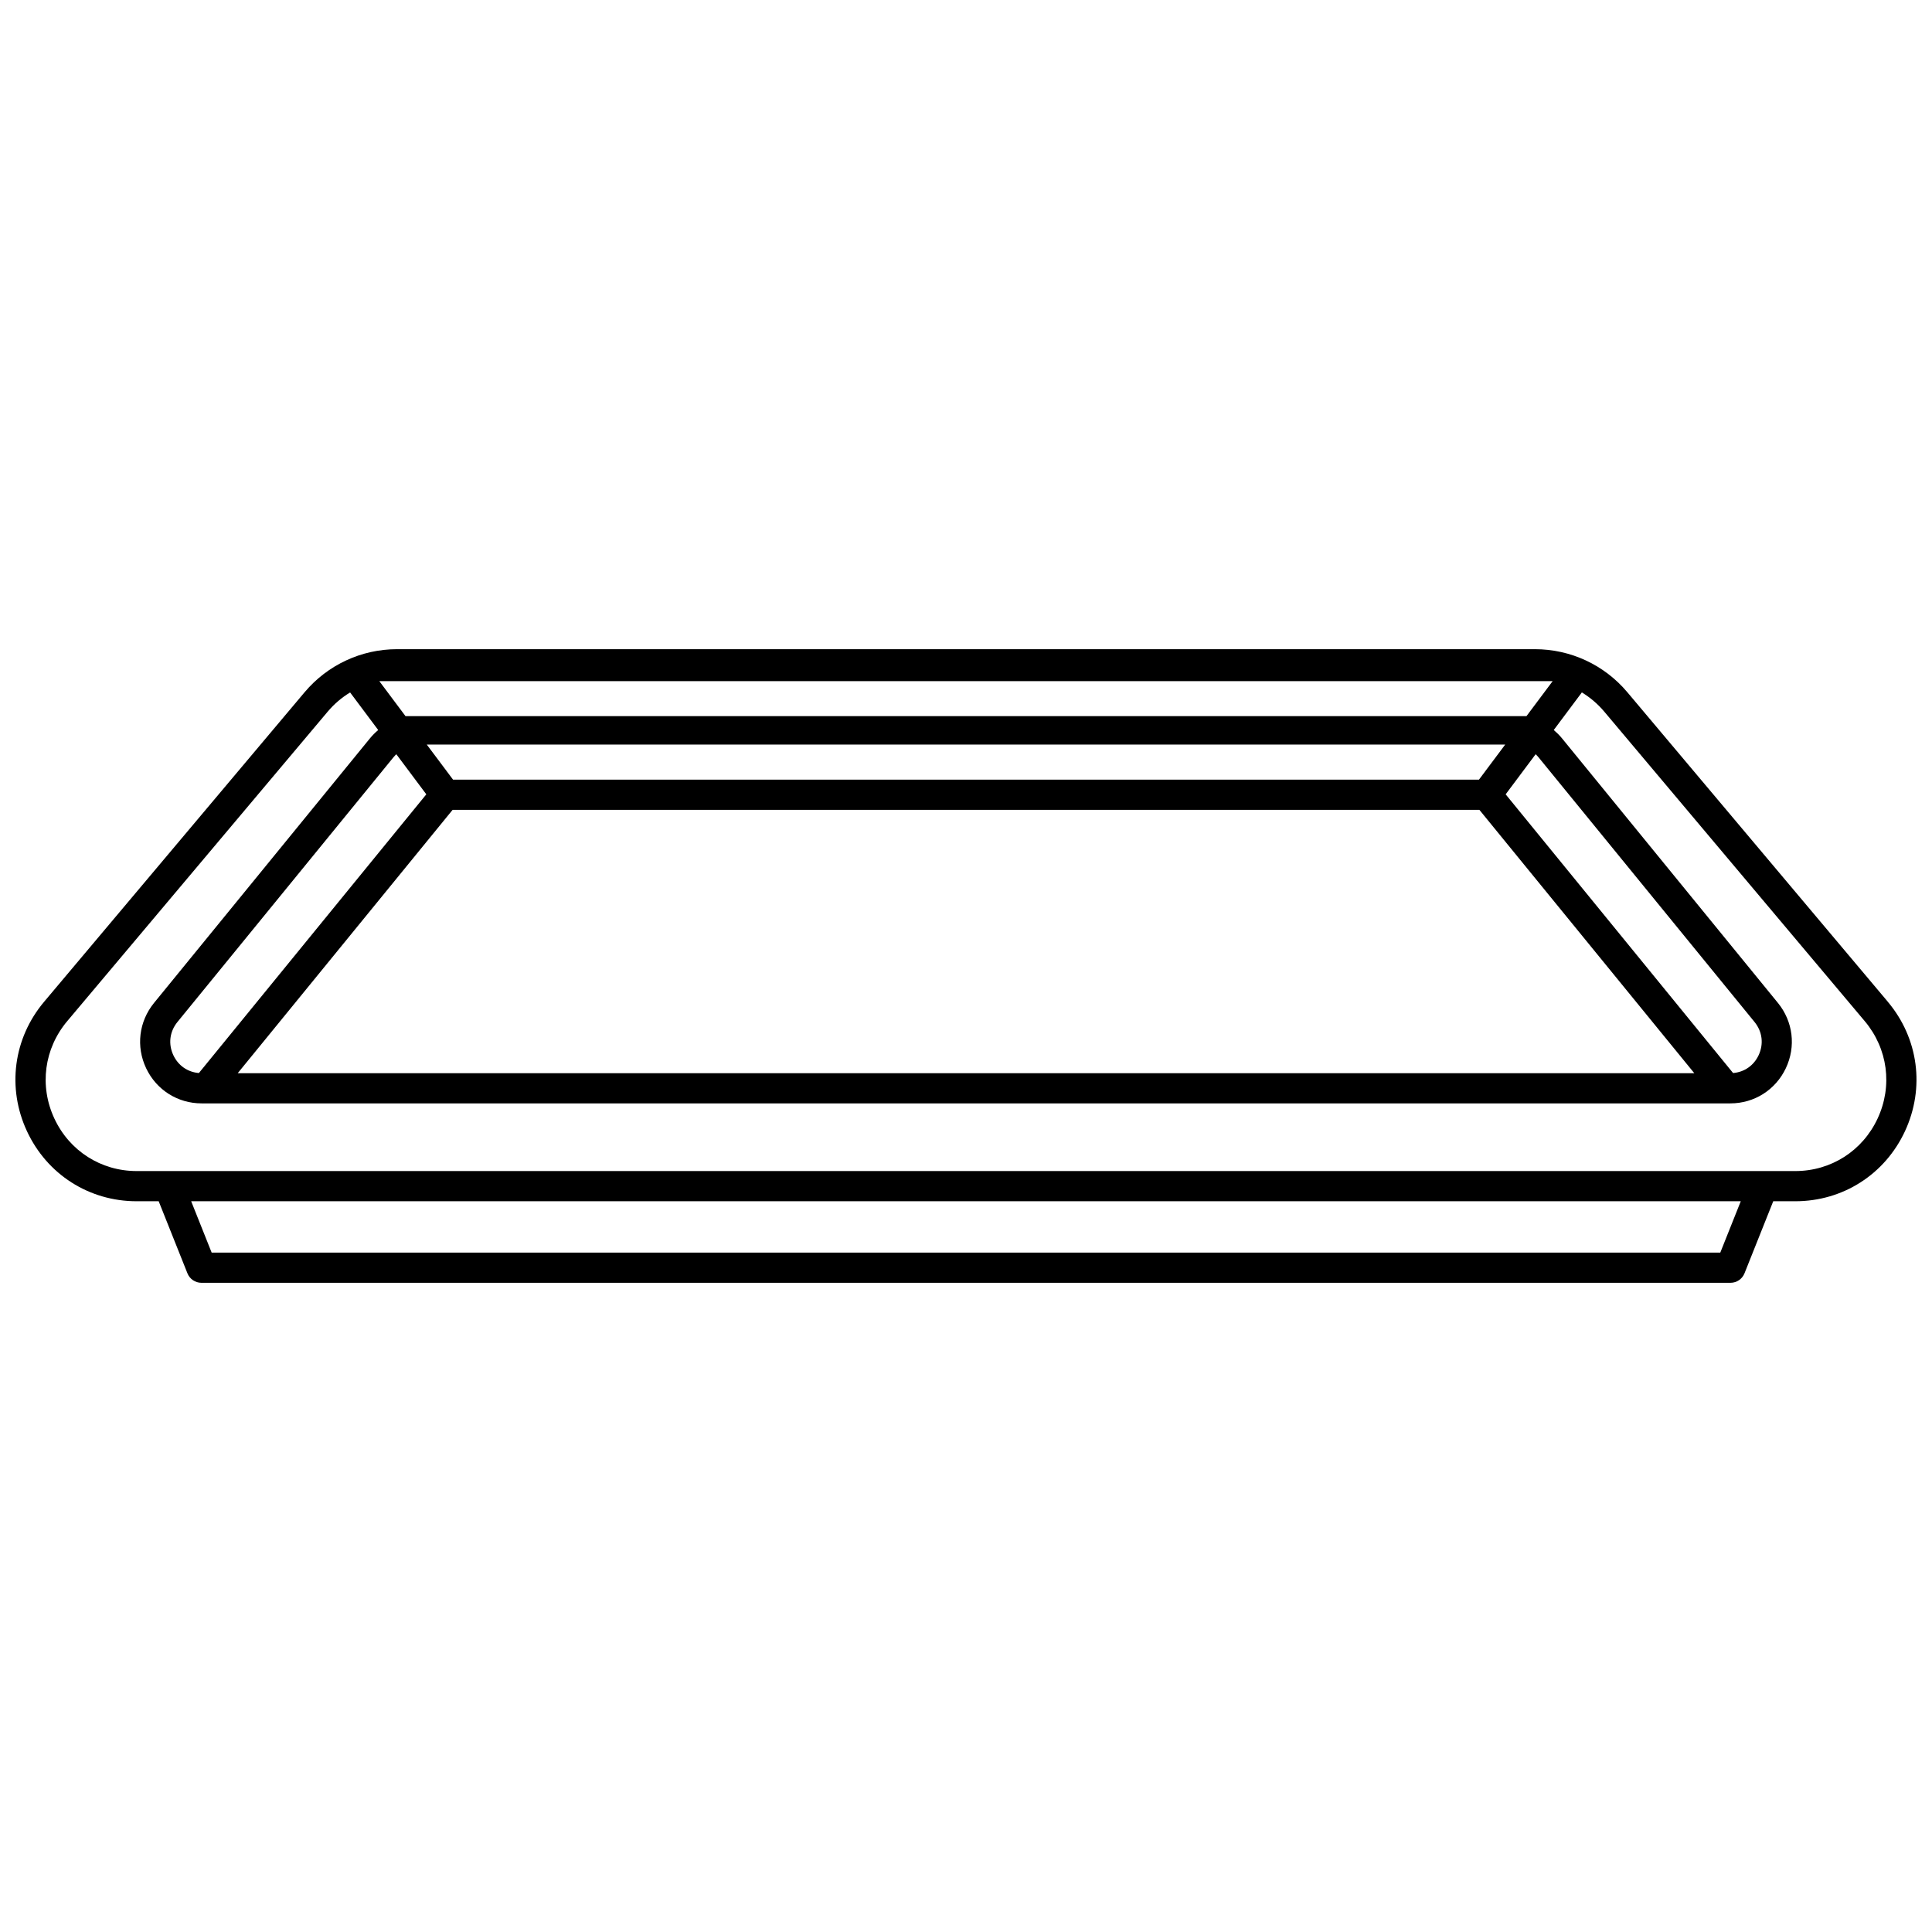 <?xml version="1.0" encoding="UTF-8"?>
<!-- Uploaded to: ICON Repo, www.iconrepo.com, Generator: ICON Repo Mixer Tools -->
<svg width="800px" height="800px" version="1.1" viewBox="144 144 512 512" xmlns="http://www.w3.org/2000/svg">
 <defs>
  <clipPath id="a">
   <path d="m148.09 316h503.81v168h-503.81z"/>
  </clipPath>
 </defs>
 <g clip-path="url(#a)">
  <path d="m644.29 409.47-69.016-82.008c-6.106-7.262-15.039-11.422-24.516-11.422h-301.53c-9.473 0-18.41 4.164-24.516 11.422l-69.016 82.008c-8.152 9.684-9.895 22.836-4.547 34.32 5.328 11.445 16.465 18.555 29.066 18.555h5.84l7.617 19.094c0.605 1.52 2.078 2.516 3.715 2.516h405.21c1.637 0 3.106-0.996 3.715-2.516l7.617-19.094h5.84c12.602 0 23.738-7.109 29.066-18.555 5.34-11.488 3.598-24.637-4.555-34.32zm-88.82-84.961-6.938 9.273h-297.07l-6.941-9.273zm-291.52 34.102h272.1l56.961 69.801-386.02 0.004zm-67.242 69.754c-2.953-0.242-5.445-1.945-6.75-4.688-1.418-2.981-1.016-6.289 1.07-8.844l57.227-70.125c0.242-0.297 0.504-0.57 0.773-0.832l7.949 10.629zm60.395-87.043h285.79l-6.953 9.293h-271.88zm285.91 13.184 7.949-10.629c0.273 0.262 0.535 0.535 0.777 0.832l57.227 70.125c2.086 2.555 2.484 5.859 1.07 8.844-1.301 2.742-3.793 4.441-6.75 4.688zm56.879 121.45h-399.8l-5.43-13.613h410.66zm41.699-35.547c-4 8.594-12.359 13.934-21.816 13.934h-439.56c-9.457 0-17.816-5.34-21.816-13.934-4.019-8.633-2.707-18.516 3.418-25.797l69.016-82.008c1.715-2.039 3.731-3.754 5.949-5.098l7.445 9.957c-0.777 0.664-1.512 1.383-2.172 2.191l-57.227 70.121c-4.023 4.934-4.828 11.57-2.098 17.328 2.723 5.738 8.355 9.305 14.699 9.305h405.13c6.34 0 11.973-3.562 14.699-9.305 2.731-5.754 1.93-12.395-2.098-17.328l-57.227-70.125c-0.66-0.809-1.398-1.527-2.172-2.191l7.445-9.957c2.223 1.348 4.234 3.059 5.949 5.098l69.016 82.008c6.125 7.285 7.438 17.172 3.418 25.801z"/>
 </g>
</svg>